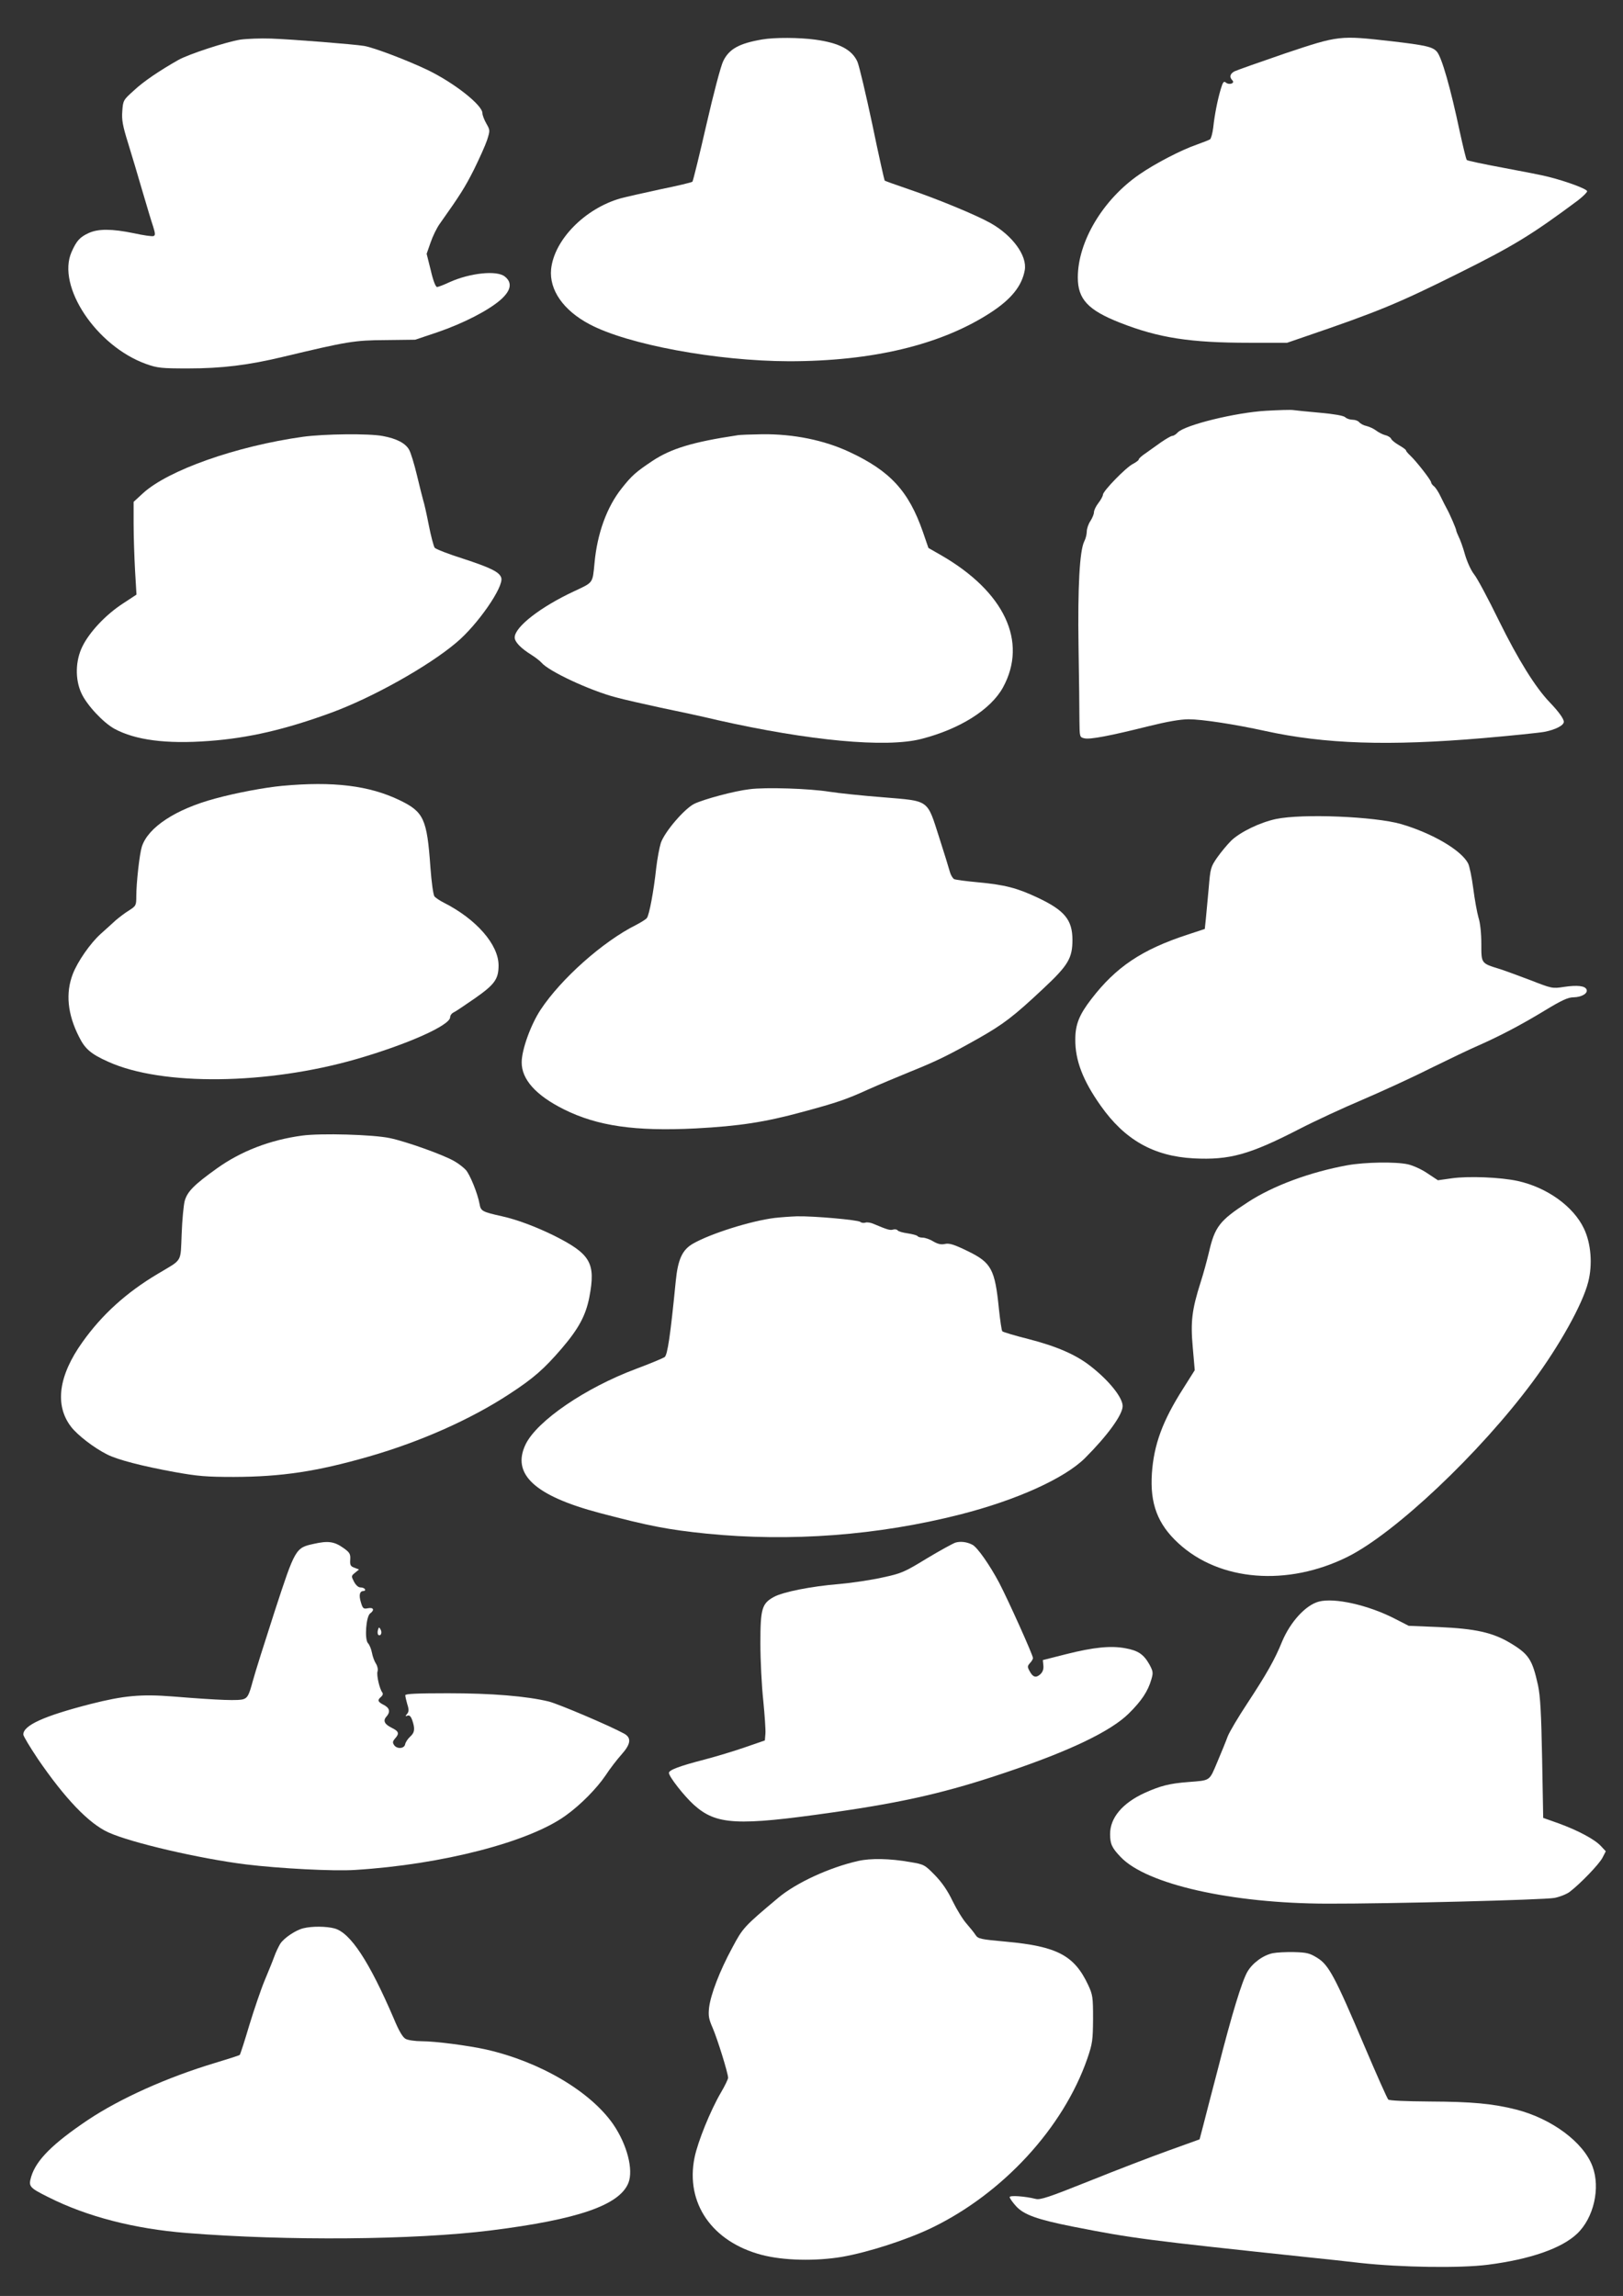 <?xml version="1.0" standalone="no"?>
<!DOCTYPE svg PUBLIC "-//W3C//DTD SVG 20010904//EN"
 "http://www.w3.org/TR/2001/REC-SVG-20010904/DTD/svg10.dtd">
<svg version="1.0" xmlns="http://www.w3.org/2000/svg"
 width="905pt" height="1280pt" viewBox="0 0 905 1280"
 preserveAspectRatio="xMidYMid meet">
<rect x="0" y="0" width="905" height="1280" fill="#333333" stroke="none"/>
<g transform="translate(0,1280) scale(0.1,-0.1)"
fill="#ffffff" stroke="none">
<path d="M1340 12579 c-77 -12 -288 -81 -345 -113 -109 -62 -196 -121 -249
-171 -58 -52 -60 -55 -64 -114 -4 -49 2 -82 32 -178 20 -65 56 -185 80 -268
24 -82 51 -172 60 -198 12 -39 13 -49 2 -53 -7 -3 -57 4 -111 16 -122 25 -197
25 -250 1 -50 -23 -68 -43 -96 -106 -84 -191 138 -524 415 -624 65 -23 85 -25
236 -25 186 0 335 18 530 65 356 85 395 92 570 93 l165 2 125 42 c143 49 284
121 353 182 57 51 65 95 21 129 -45 35 -194 19 -307 -32 -32 -15 -63 -27 -70
-27 -8 0 -22 36 -35 93 l-23 92 22 63 c12 35 35 83 53 107 112 158 139 201
189 300 30 61 63 134 73 164 17 54 17 55 -4 92 -12 21 -22 47 -22 58 0 45
-156 168 -304 240 -110 53 -301 126 -356 135 -54 9 -402 37 -520 41 -58 2
-134 -1 -170 -6z"/>
<path d="M4250 12580 c-129 -22 -184 -53 -217 -120 -13 -25 -55 -184 -94 -355
-39 -170 -74 -313 -78 -318 -4 -4 -83 -23 -177 -42 -93 -20 -194 -43 -224 -51
-199 -57 -370 -231 -387 -395 -11 -115 68 -229 213 -306 213 -114 711 -206
1114 -207 464 0 846 91 1122 270 116 75 176 149 192 237 15 81 -68 194 -190
263 -84 47 -298 135 -457 189 -71 24 -131 46 -134 48 -2 3 -34 144 -69 314
-36 169 -73 326 -83 349 -30 67 -102 105 -235 123 -87 12 -228 13 -296 1z"/>
<path d="M7165 12502 c-143 -49 -270 -94 -282 -100 -25 -14 -29 -32 -11 -50
16 -16 -18 -28 -37 -12 -11 9 -16 3 -28 -37 -18 -61 -34 -141 -42 -215 -4 -32
-12 -61 -18 -65 -7 -4 -39 -17 -73 -29 -88 -30 -235 -107 -320 -166 -204 -140
-344 -375 -344 -575 0 -121 57 -182 235 -252 216 -85 392 -112 721 -112 l211
0 99 34 c404 138 517 184 854 352 310 154 411 216 669 408 28 22 51 44 51 51
0 12 -115 55 -215 80 -33 9 -148 31 -255 51 -107 20 -198 39 -201 43 -4 4 -21
75 -39 157 -52 246 -101 417 -128 447 -23 27 -64 36 -252 58 -292 33 -293 33
-595 -68z"/>
<path d="M7060 10510 c-171 -10 -452 -79 -493 -121 -10 -11 -23 -19 -30 -19
-7 0 -34 -16 -62 -35 -27 -20 -67 -47 -87 -62 -21 -14 -38 -29 -38 -34 0 -5
-15 -16 -32 -25 -39 -19 -168 -152 -168 -172 0 -7 -11 -28 -25 -46 -14 -18
-25 -41 -25 -52 0 -10 -9 -32 -20 -49 -11 -16 -20 -43 -20 -58 0 -15 -6 -40
-14 -55 -26 -52 -37 -254 -32 -587 3 -176 5 -362 5 -412 1 -91 1 -93 27 -99
31 -8 145 14 357 67 105 26 179 39 225 39 75 0 257 -28 426 -65 332 -73 688
-85 1216 -40 162 14 316 30 342 35 62 12 108 36 108 56 0 17 -30 58 -79 109
-79 82 -176 238 -282 453 -60 123 -123 241 -140 261 -17 22 -38 68 -50 109
-11 40 -27 84 -35 99 -7 16 -14 31 -14 36 0 8 -36 92 -53 122 -6 11 -21 40
-33 65 -12 26 -29 52 -38 59 -9 7 -16 17 -16 22 0 12 -83 118 -115 148 -14 13
-25 26 -25 30 0 4 -18 17 -39 29 -21 12 -41 28 -44 36 -3 7 -18 17 -33 20 -15
4 -38 16 -51 26 -13 10 -37 21 -53 25 -16 3 -34 13 -41 21 -6 8 -23 14 -37 14
-14 0 -33 6 -41 14 -10 9 -63 18 -141 25 -69 6 -136 13 -150 15 -14 2 -81 0
-150 -4z"/>
<path d="M1690 10365 c-372 -52 -752 -186 -893 -315 l-52 -48 0 -123 c0 -68 4
-185 8 -259 l8 -135 -76 -50 c-94 -61 -185 -157 -225 -238 -40 -80 -42 -185
-6 -262 30 -66 122 -164 184 -198 116 -63 289 -86 527 -68 220 16 427 64 683
158 229 84 540 258 696 390 118 98 267 313 251 362 -10 32 -59 56 -215 107
-80 25 -150 53 -156 60 -6 8 -21 65 -33 126 -12 62 -26 124 -31 138 -4 14 -20
77 -35 140 -15 63 -35 128 -44 143 -20 36 -70 62 -146 76 -78 15 -326 12 -445
-4z"/>
<path d="M4110 10373 c-247 -37 -368 -74 -471 -142 -93 -62 -116 -82 -172
-153 -83 -104 -137 -252 -152 -418 -11 -113 -6 -106 -113 -156 -187 -87 -332
-199 -332 -258 0 -25 35 -61 95 -98 22 -14 46 -33 54 -42 40 -48 268 -155 416
-194 44 -12 155 -37 247 -57 93 -19 237 -50 320 -70 511 -115 937 -155 1134
-105 216 55 389 164 457 288 139 255 8 533 -346 737 l-70 40 -31 90 c-79 227
-182 339 -409 445 -141 66 -312 101 -487 99 -63 -1 -126 -3 -140 -6z"/>
<path d="M1575 8419 c-98 -9 -258 -39 -375 -71 -220 -59 -374 -160 -409 -268
-13 -41 -31 -201 -31 -277 0 -51 -2 -54 -41 -79 -23 -14 -55 -39 -73 -54 -17
-16 -55 -50 -84 -76 -58 -52 -129 -154 -156 -224 -41 -106 -30 -224 35 -351
33 -67 67 -96 164 -139 300 -135 885 -128 1384 16 286 83 521 188 521 233 0
10 9 22 20 27 11 5 64 41 119 79 110 77 131 107 131 183 0 116 -124 258 -306
350 -22 11 -45 27 -51 34 -7 7 -17 81 -23 163 -19 270 -37 309 -172 374 -170
82 -372 106 -653 80z"/>
<path d="M4179 8400 c-85 -10 -252 -55 -307 -81 -55 -27 -165 -155 -187 -218
-8 -25 -20 -89 -26 -141 -14 -130 -39 -262 -52 -278 -6 -8 -34 -25 -61 -39
-184 -92 -418 -300 -532 -473 -54 -82 -105 -222 -105 -292 -1 -95 79 -185 236
-263 187 -93 397 -123 734 -106 244 13 387 35 596 92 193 52 245 70 368 126
56 25 161 69 232 98 149 60 212 91 381 186 139 79 196 122 362 278 138 129
162 169 162 271 0 112 -44 165 -195 236 -115 54 -182 71 -330 85 -66 6 -127
14 -135 18 -8 5 -19 23 -24 42 -5 19 -31 103 -58 187 -70 218 -52 205 -313
227 -115 9 -250 23 -300 31 -111 18 -358 26 -446 14z"/>
<path d="M7115 8234 c-89 -19 -199 -72 -250 -121 -22 -22 -57 -64 -78 -94 -36
-52 -38 -60 -47 -169 -6 -63 -13 -141 -16 -172 l-6 -57 -97 -32 c-254 -83
-398 -180 -535 -358 -68 -88 -90 -142 -90 -226 -1 -116 42 -229 142 -370 134
-190 295 -281 518 -293 200 -10 310 20 588 163 89 46 247 119 351 163 105 45
276 123 381 176 106 52 225 109 265 126 122 54 237 114 369 194 99 60 133 76
165 76 45 1 80 22 72 43 -8 21 -51 26 -126 15 -65 -10 -68 -9 -186 37 -66 25
-142 53 -170 62 -107 33 -105 30 -105 141 0 58 -6 117 -16 147 -8 28 -21 100
-29 162 -8 62 -21 125 -29 140 -39 74 -200 168 -374 219 -147 42 -549 59 -697
28z"/>
<path d="M1685 6469 c-179 -24 -342 -87 -477 -184 -124 -89 -163 -127 -178
-180 -6 -22 -14 -104 -17 -183 -7 -164 7 -140 -132 -223 -177 -105 -313 -229
-421 -381 -134 -187 -156 -352 -64 -472 36 -47 128 -118 202 -155 57 -29 195
-65 377 -98 128 -23 176 -27 330 -27 266 1 461 30 753 114 288 83 567 207 782
348 135 88 193 139 292 254 95 111 134 184 154 285 37 193 8 242 -202 347
-101 49 -203 87 -284 105 -112 25 -119 29 -126 69 -11 60 -54 165 -77 190 -12
13 -40 35 -63 48 -59 35 -269 110 -360 129 -94 20 -386 28 -489 14z"/>
<path d="M7515 6304 c-209 -38 -416 -114 -558 -207 -157 -102 -183 -136 -216
-279 -11 -46 -31 -120 -46 -166 -49 -154 -57 -221 -44 -364 l11 -127 -65 -103
c-114 -179 -163 -311 -174 -473 -11 -168 32 -282 147 -388 230 -213 609 -243
945 -76 264 132 736 577 1031 975 148 199 279 433 310 557 25 97 16 215 -24
298 -59 124 -206 229 -369 265 -97 21 -274 28 -367 15 l-78 -11 -59 39 c-32
22 -81 44 -109 50 -69 15 -238 12 -335 -5z"/>
<path d="M4320 6010 c-131 -16 -357 -87 -455 -143 -60 -34 -85 -87 -97 -210
-30 -305 -46 -411 -62 -423 -9 -6 -80 -36 -158 -65 -284 -106 -553 -290 -617
-421 -80 -166 50 -287 413 -383 277 -73 381 -93 595 -115 470 -47 957 -10
1416 107 314 80 581 201 695 314 126 126 210 242 210 290 0 48 -77 144 -182
225 -80 62 -185 108 -344 149 -76 19 -142 39 -145 43 -4 4 -12 60 -19 125 -22
221 -42 258 -174 322 -76 37 -102 45 -126 40 -22 -5 -40 -1 -66 14 -19 12 -46
21 -59 21 -13 0 -26 4 -29 9 -3 4 -28 11 -55 15 -28 4 -53 11 -56 17 -4 5 -15
7 -25 4 -17 -5 -31 -1 -107 31 -17 8 -38 11 -47 8 -9 -3 -22 -2 -29 4 -13 11
-260 33 -353 31 -32 -1 -88 -5 -124 -9z"/>
<path d="M1750 4193 c-102 -22 -104 -26 -218 -375 -54 -167 -110 -343 -123
-392 -20 -74 -28 -90 -49 -98 -26 -11 -136 -7 -396 14 -178 14 -274 5 -459
-42 -261 -67 -375 -119 -375 -170 0 -9 37 -70 81 -136 152 -222 285 -361 394
-410 125 -57 508 -146 765 -178 186 -23 491 -39 610 -31 486 30 971 156 1174
303 83 59 174 152 222 223 24 37 65 90 90 118 52 58 56 93 14 116 -80 44 -365
165 -420 179 -124 30 -318 46 -562 46 -171 0 -238 -3 -238 -11 0 -7 5 -29 11
-50 10 -30 9 -42 -1 -54 -11 -13 -10 -15 2 -10 11 4 19 -3 27 -26 16 -47 14
-68 -13 -92 -13 -12 -25 -31 -27 -42 -5 -25 -47 -27 -62 -3 -9 13 -7 21 6 36
25 27 21 40 -18 59 -41 20 -51 40 -30 63 23 26 18 48 -15 65 -34 17 -37 27
-15 45 9 8 12 17 7 24 -16 21 -33 97 -27 117 4 11 0 30 -8 43 -9 13 -19 40
-23 62 -4 21 -14 45 -22 53 -20 21 -11 149 12 166 26 19 19 35 -12 29 -25 -5
-29 -2 -39 31 -13 41 -8 65 14 65 8 0 11 5 8 10 -3 6 -15 10 -25 10 -12 0 -26
13 -36 32 -16 31 -16 32 6 50 l22 18 -26 10 c-22 8 -25 15 -23 45 2 32 -3 40
-38 65 -51 36 -85 41 -165 23z"/>
<path d="M5328 4200 c-15 -5 -88 -45 -161 -89 -126 -77 -141 -83 -248 -106
-63 -14 -170 -30 -239 -36 -159 -13 -313 -44 -365 -72 -67 -37 -75 -66 -75
-259 0 -92 7 -235 16 -318 8 -82 14 -166 12 -186 l-3 -37 -110 -38 c-60 -21
-163 -52 -228 -69 -139 -36 -197 -58 -197 -74 0 -21 85 -129 139 -178 125
-112 239 -119 776 -42 399 57 637 112 965 223 357 120 585 230 684 328 71 70
107 124 126 190 11 37 10 45 -11 84 -32 56 -62 77 -134 90 -81 15 -175 6 -330
-33 l-130 -33 3 -31 c2 -20 -4 -36 -17 -48 -24 -22 -42 -17 -60 18 -13 23 -12
28 2 44 10 10 17 23 17 28 0 17 -138 323 -188 419 -53 100 -123 200 -150 213
-30 16 -66 20 -94 12z"/>
<path d="M7354 3871 c-73 -19 -159 -113 -205 -223 -41 -101 -86 -180 -193
-343 -51 -77 -100 -160 -110 -185 -9 -25 -35 -89 -58 -143 -46 -109 -37 -102
-163 -112 -104 -8 -154 -21 -241 -60 -125 -57 -194 -139 -194 -230 0 -55 10
-77 59 -128 144 -152 618 -259 1151 -260 342 -1 1210 21 1268 32 30 6 68 21
85 34 60 46 162 152 182 189 l19 37 -28 30 c-36 38 -129 87 -236 126 l-85 30
-6 330 c-5 259 -10 347 -23 410 -32 144 -51 173 -156 236 -98 58 -194 79 -395
88 l-170 7 -80 41 c-147 75 -334 117 -421 94z"/>
<path d="M2107 3711 c-3 -11 -1 -23 3 -26 14 -8 22 13 12 31 -8 14 -10 14 -15
-5z"/>
<path d="M4785 2425 c-160 -36 -346 -122 -445 -205 -192 -161 -198 -168 -257
-279 -70 -129 -120 -260 -129 -333 -5 -46 -2 -64 20 -114 26 -60 86 -252 86
-278 0 -7 -18 -45 -40 -82 -59 -101 -129 -274 -147 -362 -52 -254 97 -470 374
-543 122 -32 300 -36 449 -11 147 26 358 94 498 161 398 192 735 558 869 944
29 85 31 102 32 222 0 121 -2 134 -27 188 -77 165 -173 216 -457 242 -144 13
-157 16 -171 37 -8 13 -31 41 -50 63 -20 22 -55 79 -78 126 -28 59 -60 105
-99 145 -57 58 -60 60 -138 73 -113 20 -220 22 -290 6z"/>
<path d="M1692 2050 c-42 -10 -107 -53 -129 -86 -9 -15 -25 -47 -34 -73 -9
-25 -34 -86 -54 -134 -20 -48 -58 -160 -85 -248 -26 -88 -50 -162 -53 -165 -2
-3 -65 -23 -138 -45 -269 -81 -529 -198 -709 -318 -195 -131 -288 -223 -316
-316 -16 -55 -11 -61 95 -114 216 -109 481 -177 771 -200 563 -45 1269 -39
1695 14 488 61 719 141 769 265 29 73 -7 213 -84 326 -127 184 -409 350 -710
418 -99 22 -283 46 -358 46 -37 0 -77 6 -90 13 -16 8 -38 45 -66 113 -137 319
-242 479 -331 503 -45 12 -124 13 -173 1z"/>
<path d="M7098 1911 c-54 -11 -113 -54 -142 -103 -31 -54 -86 -233 -165 -543
-35 -132 -71 -274 -82 -316 l-20 -76 -172 -62 c-95 -34 -293 -110 -442 -170
-225 -90 -275 -107 -300 -100 -60 15 -145 21 -145 10 0 -6 16 -29 36 -51 43
-47 117 -74 319 -114 330 -65 400 -74 1315 -171 80 -8 208 -22 285 -31 228
-25 556 -30 712 -10 234 30 411 91 497 173 93 88 131 255 86 375 -50 135 -227
266 -425 317 -130 33 -247 44 -482 45 -140 1 -226 5 -232 11 -6 6 -66 141
-134 301 -163 384 -198 450 -262 489 -42 26 -58 30 -129 32 -45 1 -98 -2 -118
-6z"/>
</g>
</svg>
